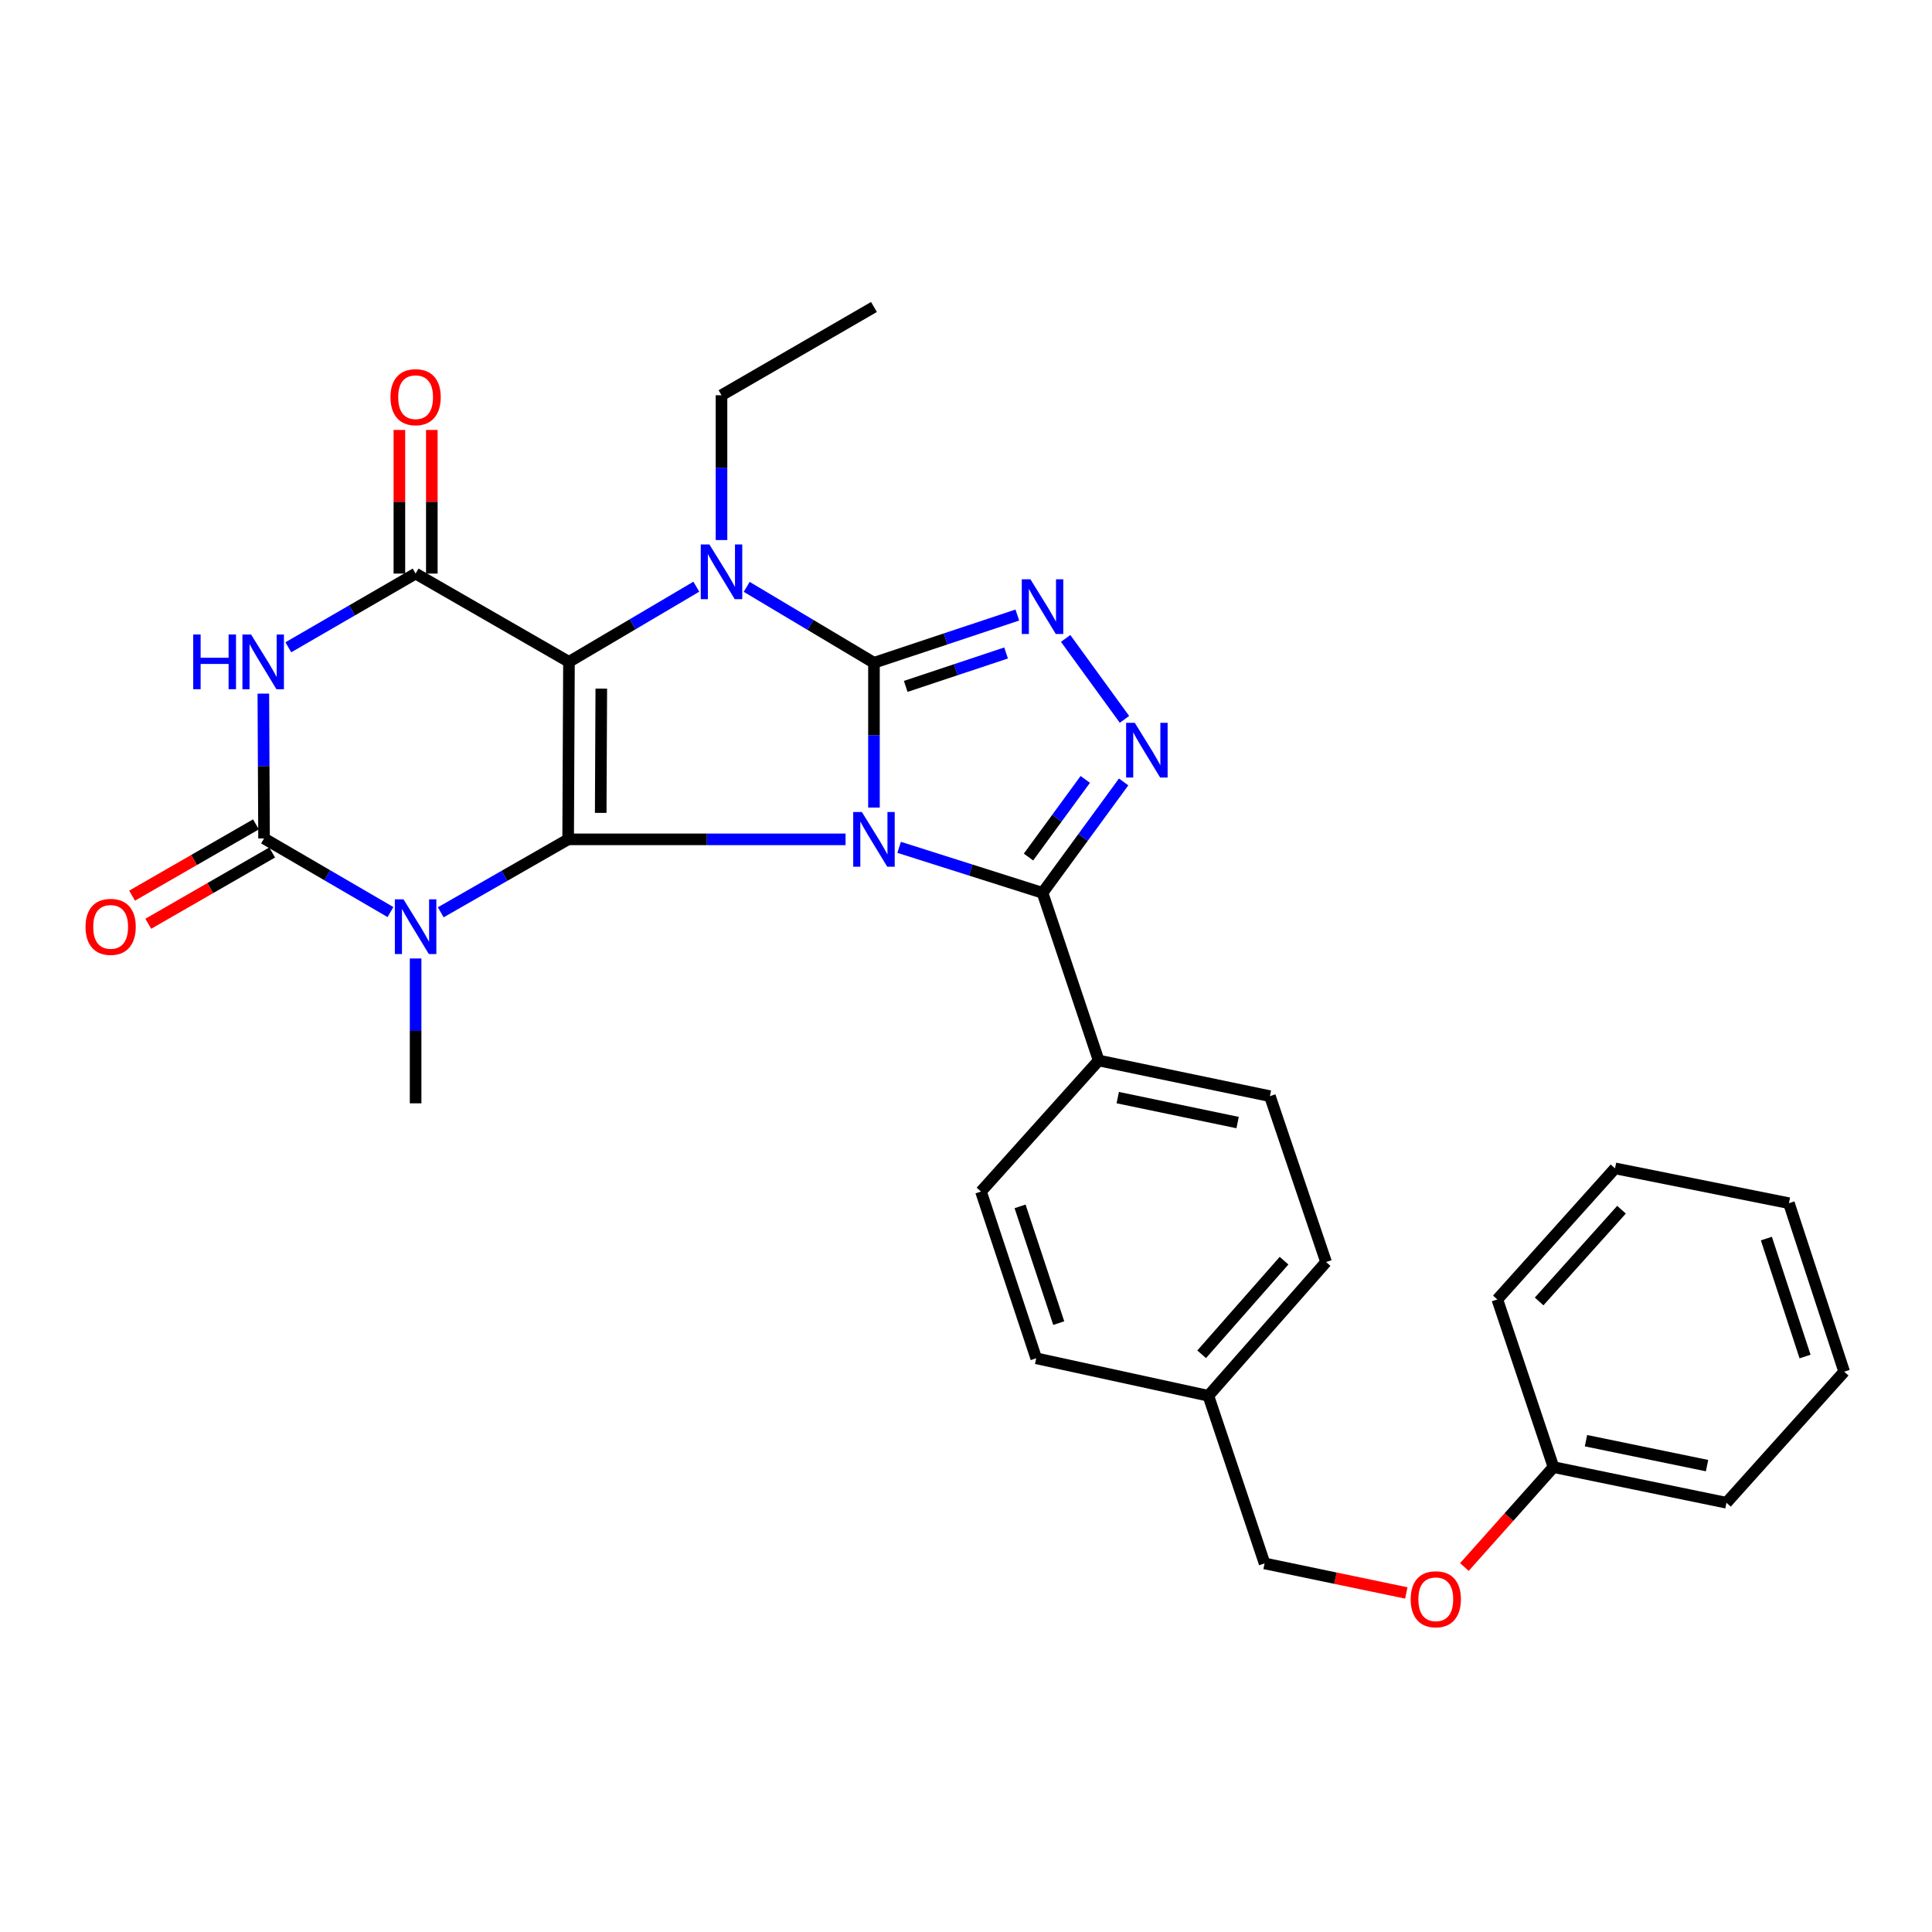 <?xml version='1.0' encoding='iso-8859-1'?>
<svg version='1.1' baseProfile='full'
              xmlns='http://www.w3.org/2000/svg'
                      xmlns:rdkit='http://www.rdkit.org/xml'
                      xmlns:xlink='http://www.w3.org/1999/xlink'
                  xml:space='preserve'
width='1000px' height='1000px' viewBox='0 0 1000 1000'>
<!-- END OF HEADER -->
<rect style='opacity:1.0;fill:#FFFFFF;stroke:none' width='1000' height='1000' x='0' y='0'> </rect>
<path class='bond-0' d='M 437.665,434.447 L 365.867,434.447' style='fill:none;fill-rule:evenodd;stroke:#0000FF;stroke-width:6px;stroke-linecap:butt;stroke-linejoin:miter;stroke-opacity:1' />
<path class='bond-0' d='M 365.867,434.447 L 294.068,434.447' style='fill:none;fill-rule:evenodd;stroke:#000000;stroke-width:6px;stroke-linecap:butt;stroke-linejoin:miter;stroke-opacity:1' />
<path class='bond-1' d='M 452.363,418.002 L 452.363,380.531' style='fill:none;fill-rule:evenodd;stroke:#0000FF;stroke-width:6px;stroke-linecap:butt;stroke-linejoin:miter;stroke-opacity:1' />
<path class='bond-1' d='M 452.363,380.531 L 452.363,343.059' style='fill:none;fill-rule:evenodd;stroke:#000000;stroke-width:6px;stroke-linecap:butt;stroke-linejoin:miter;stroke-opacity:1' />
<path class='bond-9' d='M 465.391,438.581 L 502.5,450.355' style='fill:none;fill-rule:evenodd;stroke:#0000FF;stroke-width:6px;stroke-linecap:butt;stroke-linejoin:miter;stroke-opacity:1' />
<path class='bond-9' d='M 502.5,450.355 L 539.608,462.13' style='fill:none;fill-rule:evenodd;stroke:#000000;stroke-width:6px;stroke-linecap:butt;stroke-linejoin:miter;stroke-opacity:1' />
<path class='bond-2' d='M 294.068,434.447 L 294.498,342.574' style='fill:none;fill-rule:evenodd;stroke:#000000;stroke-width:6px;stroke-linecap:butt;stroke-linejoin:miter;stroke-opacity:1' />
<path class='bond-2' d='M 310.927,420.745 L 311.227,356.433' style='fill:none;fill-rule:evenodd;stroke:#000000;stroke-width:6px;stroke-linecap:butt;stroke-linejoin:miter;stroke-opacity:1' />
<path class='bond-4' d='M 294.068,434.447 L 261.1,453.327' style='fill:none;fill-rule:evenodd;stroke:#000000;stroke-width:6px;stroke-linecap:butt;stroke-linejoin:miter;stroke-opacity:1' />
<path class='bond-4' d='M 261.1,453.327 L 228.132,472.208' style='fill:none;fill-rule:evenodd;stroke:#0000FF;stroke-width:6px;stroke-linecap:butt;stroke-linejoin:miter;stroke-opacity:1' />
<path class='bond-3' d='M 452.363,343.059 L 419.424,323.408' style='fill:none;fill-rule:evenodd;stroke:#000000;stroke-width:6px;stroke-linecap:butt;stroke-linejoin:miter;stroke-opacity:1' />
<path class='bond-3' d='M 419.424,323.408 L 386.486,303.757' style='fill:none;fill-rule:evenodd;stroke:#0000FF;stroke-width:6px;stroke-linecap:butt;stroke-linejoin:miter;stroke-opacity:1' />
<path class='bond-8' d='M 452.363,343.059 L 489.466,330.699' style='fill:none;fill-rule:evenodd;stroke:#000000;stroke-width:6px;stroke-linecap:butt;stroke-linejoin:miter;stroke-opacity:1' />
<path class='bond-8' d='M 489.466,330.699 L 526.569,318.339' style='fill:none;fill-rule:evenodd;stroke:#0000FF;stroke-width:6px;stroke-linecap:butt;stroke-linejoin:miter;stroke-opacity:1' />
<path class='bond-8' d='M 468.801,355.284 L 494.774,346.632' style='fill:none;fill-rule:evenodd;stroke:#000000;stroke-width:6px;stroke-linecap:butt;stroke-linejoin:miter;stroke-opacity:1' />
<path class='bond-8' d='M 494.774,346.632 L 520.746,337.981' style='fill:none;fill-rule:evenodd;stroke:#0000FF;stroke-width:6px;stroke-linecap:butt;stroke-linejoin:miter;stroke-opacity:1' />
<path class='bond-5' d='M 294.498,342.574 L 215.117,296.884' style='fill:none;fill-rule:evenodd;stroke:#000000;stroke-width:6px;stroke-linecap:butt;stroke-linejoin:miter;stroke-opacity:1' />
<path class='bond-31' d='M 294.498,342.574 L 327.457,323.122' style='fill:none;fill-rule:evenodd;stroke:#000000;stroke-width:6px;stroke-linecap:butt;stroke-linejoin:miter;stroke-opacity:1' />
<path class='bond-31' d='M 327.457,323.122 L 360.417,303.67' style='fill:none;fill-rule:evenodd;stroke:#0000FF;stroke-width:6px;stroke-linecap:butt;stroke-linejoin:miter;stroke-opacity:1' />
<path class='bond-14' d='M 373.449,279.534 L 373.449,242.058' style='fill:none;fill-rule:evenodd;stroke:#0000FF;stroke-width:6px;stroke-linecap:butt;stroke-linejoin:miter;stroke-opacity:1' />
<path class='bond-14' d='M 373.449,242.058 L 373.449,204.582' style='fill:none;fill-rule:evenodd;stroke:#000000;stroke-width:6px;stroke-linecap:butt;stroke-linejoin:miter;stroke-opacity:1' />
<path class='bond-6' d='M 202.108,472.084 L 169.389,453.028' style='fill:none;fill-rule:evenodd;stroke:#0000FF;stroke-width:6px;stroke-linecap:butt;stroke-linejoin:miter;stroke-opacity:1' />
<path class='bond-6' d='M 169.389,453.028 L 136.67,433.971' style='fill:none;fill-rule:evenodd;stroke:#000000;stroke-width:6px;stroke-linecap:butt;stroke-linejoin:miter;stroke-opacity:1' />
<path class='bond-15' d='M 215.117,496.106 L 215.117,533.592' style='fill:none;fill-rule:evenodd;stroke:#0000FF;stroke-width:6px;stroke-linecap:butt;stroke-linejoin:miter;stroke-opacity:1' />
<path class='bond-15' d='M 215.117,533.592 L 215.117,571.077' style='fill:none;fill-rule:evenodd;stroke:#000000;stroke-width:6px;stroke-linecap:butt;stroke-linejoin:miter;stroke-opacity:1' />
<path class='bond-13' d='M 223.514,296.884 L 223.514,259.713' style='fill:none;fill-rule:evenodd;stroke:#000000;stroke-width:6px;stroke-linecap:butt;stroke-linejoin:miter;stroke-opacity:1' />
<path class='bond-13' d='M 223.514,259.713 L 223.514,222.541' style='fill:none;fill-rule:evenodd;stroke:#FF0000;stroke-width:6px;stroke-linecap:butt;stroke-linejoin:miter;stroke-opacity:1' />
<path class='bond-13' d='M 206.72,296.884 L 206.72,259.713' style='fill:none;fill-rule:evenodd;stroke:#000000;stroke-width:6px;stroke-linecap:butt;stroke-linejoin:miter;stroke-opacity:1' />
<path class='bond-13' d='M 206.72,259.713 L 206.72,222.541' style='fill:none;fill-rule:evenodd;stroke:#FF0000;stroke-width:6px;stroke-linecap:butt;stroke-linejoin:miter;stroke-opacity:1' />
<path class='bond-33' d='M 215.117,296.884 L 182.179,315.959' style='fill:none;fill-rule:evenodd;stroke:#000000;stroke-width:6px;stroke-linecap:butt;stroke-linejoin:miter;stroke-opacity:1' />
<path class='bond-33' d='M 182.179,315.959 L 149.241,335.034' style='fill:none;fill-rule:evenodd;stroke:#0000FF;stroke-width:6px;stroke-linecap:butt;stroke-linejoin:miter;stroke-opacity:1' />
<path class='bond-7' d='M 136.67,433.971 L 136.486,396.495' style='fill:none;fill-rule:evenodd;stroke:#000000;stroke-width:6px;stroke-linecap:butt;stroke-linejoin:miter;stroke-opacity:1' />
<path class='bond-7' d='M 136.486,396.495 L 136.303,359.019' style='fill:none;fill-rule:evenodd;stroke:#0000FF;stroke-width:6px;stroke-linecap:butt;stroke-linejoin:miter;stroke-opacity:1' />
<path class='bond-12' d='M 132.482,426.693 L 100.427,445.139' style='fill:none;fill-rule:evenodd;stroke:#000000;stroke-width:6px;stroke-linecap:butt;stroke-linejoin:miter;stroke-opacity:1' />
<path class='bond-12' d='M 100.427,445.139 L 68.373,463.584' style='fill:none;fill-rule:evenodd;stroke:#FF0000;stroke-width:6px;stroke-linecap:butt;stroke-linejoin:miter;stroke-opacity:1' />
<path class='bond-12' d='M 140.858,441.249 L 108.803,459.695' style='fill:none;fill-rule:evenodd;stroke:#000000;stroke-width:6px;stroke-linecap:butt;stroke-linejoin:miter;stroke-opacity:1' />
<path class='bond-12' d='M 108.803,459.695 L 76.749,478.14' style='fill:none;fill-rule:evenodd;stroke:#FF0000;stroke-width:6px;stroke-linecap:butt;stroke-linejoin:miter;stroke-opacity:1' />
<path class='bond-30' d='M 551.573,330.452 L 582.025,372.334' style='fill:none;fill-rule:evenodd;stroke:#0000FF;stroke-width:6px;stroke-linecap:butt;stroke-linejoin:miter;stroke-opacity:1' />
<path class='bond-10' d='M 539.608,462.13 L 560.6,433.429' style='fill:none;fill-rule:evenodd;stroke:#000000;stroke-width:6px;stroke-linecap:butt;stroke-linejoin:miter;stroke-opacity:1' />
<path class='bond-10' d='M 560.6,433.429 L 581.591,404.729' style='fill:none;fill-rule:evenodd;stroke:#0000FF;stroke-width:6px;stroke-linecap:butt;stroke-linejoin:miter;stroke-opacity:1' />
<path class='bond-10' d='M 532.35,443.605 L 547.044,423.515' style='fill:none;fill-rule:evenodd;stroke:#000000;stroke-width:6px;stroke-linecap:butt;stroke-linejoin:miter;stroke-opacity:1' />
<path class='bond-10' d='M 547.044,423.515 L 561.738,403.425' style='fill:none;fill-rule:evenodd;stroke:#0000FF;stroke-width:6px;stroke-linecap:butt;stroke-linejoin:miter;stroke-opacity:1' />
<path class='bond-11' d='M 539.608,462.13 L 568.672,548.909' style='fill:none;fill-rule:evenodd;stroke:#000000;stroke-width:6px;stroke-linecap:butt;stroke-linejoin:miter;stroke-opacity:1' />
<path class='bond-16' d='M 568.672,548.909 L 657.298,567.364' style='fill:none;fill-rule:evenodd;stroke:#000000;stroke-width:6px;stroke-linecap:butt;stroke-linejoin:miter;stroke-opacity:1' />
<path class='bond-16' d='M 578.542,568.118 L 640.581,581.037' style='fill:none;fill-rule:evenodd;stroke:#000000;stroke-width:6px;stroke-linecap:butt;stroke-linejoin:miter;stroke-opacity:1' />
<path class='bond-17' d='M 568.672,548.909 L 507.755,616.748' style='fill:none;fill-rule:evenodd;stroke:#000000;stroke-width:6px;stroke-linecap:butt;stroke-linejoin:miter;stroke-opacity:1' />
<path class='bond-26' d='M 373.449,204.582 L 452.363,158.892' style='fill:none;fill-rule:evenodd;stroke:#000000;stroke-width:6px;stroke-linecap:butt;stroke-linejoin:miter;stroke-opacity:1' />
<path class='bond-22' d='M 657.298,567.364 L 686.371,653.228' style='fill:none;fill-rule:evenodd;stroke:#000000;stroke-width:6px;stroke-linecap:butt;stroke-linejoin:miter;stroke-opacity:1' />
<path class='bond-21' d='M 507.755,616.748 L 536.343,703.06' style='fill:none;fill-rule:evenodd;stroke:#000000;stroke-width:6px;stroke-linecap:butt;stroke-linejoin:miter;stroke-opacity:1' />
<path class='bond-21' d='M 527.986,624.414 L 547.997,684.833' style='fill:none;fill-rule:evenodd;stroke:#000000;stroke-width:6px;stroke-linecap:butt;stroke-linejoin:miter;stroke-opacity:1' />
<path class='bond-18' d='M 727.9,824.51 L 691.223,816.864' style='fill:none;fill-rule:evenodd;stroke:#FF0000;stroke-width:6px;stroke-linecap:butt;stroke-linejoin:miter;stroke-opacity:1' />
<path class='bond-18' d='M 691.223,816.864 L 654.546,809.218' style='fill:none;fill-rule:evenodd;stroke:#000000;stroke-width:6px;stroke-linecap:butt;stroke-linejoin:miter;stroke-opacity:1' />
<path class='bond-23' d='M 757.972,811.084 L 781.026,785.23' style='fill:none;fill-rule:evenodd;stroke:#FF0000;stroke-width:6px;stroke-linecap:butt;stroke-linejoin:miter;stroke-opacity:1' />
<path class='bond-23' d='M 781.026,785.23 L 804.079,759.377' style='fill:none;fill-rule:evenodd;stroke:#000000;stroke-width:6px;stroke-linecap:butt;stroke-linejoin:miter;stroke-opacity:1' />
<path class='bond-19' d='M 625.445,722.458 L 536.343,703.06' style='fill:none;fill-rule:evenodd;stroke:#000000;stroke-width:6px;stroke-linecap:butt;stroke-linejoin:miter;stroke-opacity:1' />
<path class='bond-20' d='M 625.445,722.458 L 654.546,809.218' style='fill:none;fill-rule:evenodd;stroke:#000000;stroke-width:6px;stroke-linecap:butt;stroke-linejoin:miter;stroke-opacity:1' />
<path class='bond-32' d='M 625.445,722.458 L 686.371,653.228' style='fill:none;fill-rule:evenodd;stroke:#000000;stroke-width:6px;stroke-linecap:butt;stroke-linejoin:miter;stroke-opacity:1' />
<path class='bond-32' d='M 621.977,700.978 L 664.625,652.518' style='fill:none;fill-rule:evenodd;stroke:#000000;stroke-width:6px;stroke-linecap:butt;stroke-linejoin:miter;stroke-opacity:1' />
<path class='bond-24' d='M 804.079,759.377 L 893.611,777.822' style='fill:none;fill-rule:evenodd;stroke:#000000;stroke-width:6px;stroke-linecap:butt;stroke-linejoin:miter;stroke-opacity:1' />
<path class='bond-24' d='M 820.898,745.695 L 883.57,758.607' style='fill:none;fill-rule:evenodd;stroke:#000000;stroke-width:6px;stroke-linecap:butt;stroke-linejoin:miter;stroke-opacity:1' />
<path class='bond-25' d='M 804.079,759.377 L 775.016,672.588' style='fill:none;fill-rule:evenodd;stroke:#000000;stroke-width:6px;stroke-linecap:butt;stroke-linejoin:miter;stroke-opacity:1' />
<path class='bond-27' d='M 893.611,777.822 L 954.545,709.983' style='fill:none;fill-rule:evenodd;stroke:#000000;stroke-width:6px;stroke-linecap:butt;stroke-linejoin:miter;stroke-opacity:1' />
<path class='bond-28' d='M 775.016,672.588 L 835.932,604.749' style='fill:none;fill-rule:evenodd;stroke:#000000;stroke-width:6px;stroke-linecap:butt;stroke-linejoin:miter;stroke-opacity:1' />
<path class='bond-28' d='M 796.649,673.633 L 839.29,626.146' style='fill:none;fill-rule:evenodd;stroke:#000000;stroke-width:6px;stroke-linecap:butt;stroke-linejoin:miter;stroke-opacity:1' />
<path class='bond-34' d='M 954.545,709.983 L 925.939,622.766' style='fill:none;fill-rule:evenodd;stroke:#000000;stroke-width:6px;stroke-linecap:butt;stroke-linejoin:miter;stroke-opacity:1' />
<path class='bond-34' d='M 934.297,702.135 L 914.273,641.082' style='fill:none;fill-rule:evenodd;stroke:#000000;stroke-width:6px;stroke-linecap:butt;stroke-linejoin:miter;stroke-opacity:1' />
<path class='bond-29' d='M 835.932,604.749 L 925.939,622.766' style='fill:none;fill-rule:evenodd;stroke:#000000;stroke-width:6px;stroke-linecap:butt;stroke-linejoin:miter;stroke-opacity:1' />
<path  class='atom-0' d='M 446.103 420.287
L 455.383 435.287
Q 456.303 436.767, 457.783 439.447
Q 459.263 442.127, 459.343 442.287
L 459.343 420.287
L 463.103 420.287
L 463.103 448.607
L 459.223 448.607
L 449.263 432.207
Q 448.103 430.287, 446.863 428.087
Q 445.663 425.887, 445.303 425.207
L 445.303 448.607
L 441.623 448.607
L 441.623 420.287
L 446.103 420.287
' fill='#0000FF'/>
<path  class='atom-4' d='M 367.189 281.819
L 376.469 296.819
Q 377.389 298.299, 378.869 300.979
Q 380.349 303.659, 380.429 303.819
L 380.429 281.819
L 384.189 281.819
L 384.189 310.139
L 380.309 310.139
L 370.349 293.739
Q 369.189 291.819, 367.949 289.619
Q 366.749 287.419, 366.389 286.739
L 366.389 310.139
L 362.709 310.139
L 362.709 281.819
L 367.189 281.819
' fill='#0000FF'/>
<path  class='atom-5' d='M 208.857 465.501
L 218.137 480.501
Q 219.057 481.981, 220.537 484.661
Q 222.017 487.341, 222.097 487.501
L 222.097 465.501
L 225.857 465.501
L 225.857 493.821
L 221.977 493.821
L 212.017 477.421
Q 210.857 475.501, 209.617 473.301
Q 208.417 471.101, 208.057 470.421
L 208.057 493.821
L 204.377 493.821
L 204.377 465.501
L 208.857 465.501
' fill='#0000FF'/>
<path  class='atom-8' d='M 100.002 328.414
L 103.842 328.414
L 103.842 340.454
L 118.322 340.454
L 118.322 328.414
L 122.162 328.414
L 122.162 356.734
L 118.322 356.734
L 118.322 343.654
L 103.842 343.654
L 103.842 356.734
L 100.002 356.734
L 100.002 328.414
' fill='#0000FF'/>
<path  class='atom-8' d='M 129.962 328.414
L 139.242 343.414
Q 140.162 344.894, 141.642 347.574
Q 143.122 350.254, 143.202 350.414
L 143.202 328.414
L 146.962 328.414
L 146.962 356.734
L 143.082 356.734
L 133.122 340.334
Q 131.962 338.414, 130.722 336.214
Q 129.522 334.014, 129.162 333.334
L 129.162 356.734
L 125.482 356.734
L 125.482 328.414
L 129.962 328.414
' fill='#0000FF'/>
<path  class='atom-9' d='M 533.348 299.836
L 542.628 314.836
Q 543.548 316.316, 545.028 318.996
Q 546.508 321.676, 546.588 321.836
L 546.588 299.836
L 550.348 299.836
L 550.348 328.156
L 546.468 328.156
L 536.508 311.756
Q 535.348 309.836, 534.108 307.636
Q 532.908 305.436, 532.548 304.756
L 532.548 328.156
L 528.868 328.156
L 528.868 299.836
L 533.348 299.836
' fill='#0000FF'/>
<path  class='atom-11' d='M 587.36 374.122
L 596.64 389.122
Q 597.56 390.602, 599.04 393.282
Q 600.52 395.962, 600.6 396.122
L 600.6 374.122
L 604.36 374.122
L 604.36 402.442
L 600.48 402.442
L 590.52 386.042
Q 589.36 384.122, 588.12 381.922
Q 586.92 379.722, 586.56 379.042
L 586.56 402.442
L 582.88 402.442
L 582.88 374.122
L 587.36 374.122
' fill='#0000FF'/>
<path  class='atom-13' d='M 44.271 479.741
Q 44.271 472.941, 47.631 469.141
Q 50.991 465.341, 57.271 465.341
Q 63.551 465.341, 66.911 469.141
Q 70.271 472.941, 70.271 479.741
Q 70.271 486.621, 66.871 490.541
Q 63.471 494.421, 57.271 494.421
Q 51.031 494.421, 47.631 490.541
Q 44.271 486.661, 44.271 479.741
M 57.271 491.221
Q 61.591 491.221, 63.911 488.341
Q 66.271 485.421, 66.271 479.741
Q 66.271 474.181, 63.911 471.381
Q 61.591 468.541, 57.271 468.541
Q 52.951 468.541, 50.591 471.341
Q 48.271 474.141, 48.271 479.741
Q 48.271 485.461, 50.591 488.341
Q 52.951 491.221, 57.271 491.221
' fill='#FF0000'/>
<path  class='atom-14' d='M 202.117 205.576
Q 202.117 198.776, 205.477 194.976
Q 208.837 191.176, 215.117 191.176
Q 221.397 191.176, 224.757 194.976
Q 228.117 198.776, 228.117 205.576
Q 228.117 212.456, 224.717 216.376
Q 221.317 220.256, 215.117 220.256
Q 208.877 220.256, 205.477 216.376
Q 202.117 212.496, 202.117 205.576
M 215.117 217.056
Q 219.437 217.056, 221.757 214.176
Q 224.117 211.256, 224.117 205.576
Q 224.117 200.016, 221.757 197.216
Q 219.437 194.376, 215.117 194.376
Q 210.797 194.376, 208.437 197.176
Q 206.117 199.976, 206.117 205.576
Q 206.117 211.296, 208.437 214.176
Q 210.797 217.056, 215.117 217.056
' fill='#FF0000'/>
<path  class='atom-19' d='M 730.163 827.772
Q 730.163 820.972, 733.523 817.172
Q 736.883 813.372, 743.163 813.372
Q 749.443 813.372, 752.803 817.172
Q 756.163 820.972, 756.163 827.772
Q 756.163 834.652, 752.763 838.572
Q 749.363 842.452, 743.163 842.452
Q 736.923 842.452, 733.523 838.572
Q 730.163 834.692, 730.163 827.772
M 743.163 839.252
Q 747.483 839.252, 749.803 836.372
Q 752.163 833.452, 752.163 827.772
Q 752.163 822.212, 749.803 819.412
Q 747.483 816.572, 743.163 816.572
Q 738.843 816.572, 736.483 819.372
Q 734.163 822.172, 734.163 827.772
Q 734.163 833.492, 736.483 836.372
Q 738.843 839.252, 743.163 839.252
' fill='#FF0000'/>
</svg>
